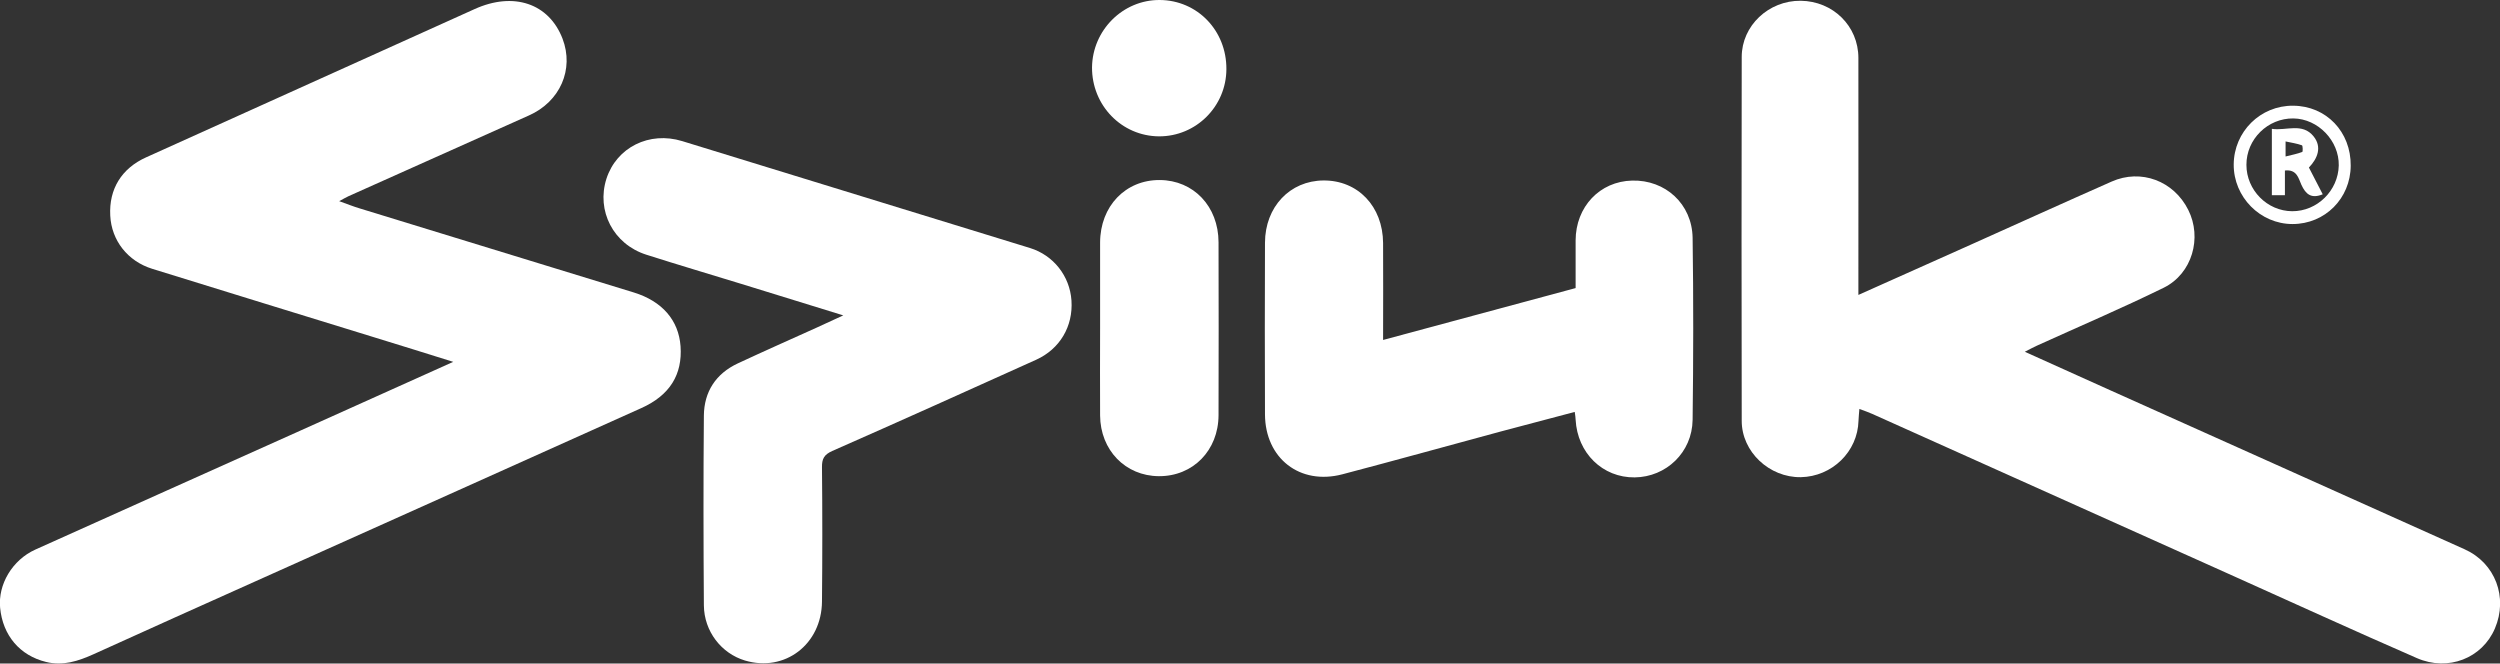 <?xml version="1.0" encoding="UTF-8"?><svg xmlns="http://www.w3.org/2000/svg" viewBox="0 0 226.07 60"><rect x="0" y="0" width="226.07" height="60" fill="#333333" stroke="none"/><defs><style>.d{fill:#fff;}</style></defs><g id="a"/><g id="b"><g id="c"><g><path class="d" d="M41.01,32.73c-2.53-.79-4.79-1.5-7.05-2.19-6.73-2.08-13.47-4.14-20.19-6.23-2.23-.69-3.69-2.57-3.8-4.81-.13-2.41,1.03-4.28,3.26-5.28C23.12,9.76,33.02,5.29,42.92,.82c3.52-1.59,6.72-.52,7.95,2.68,1.06,2.77-.22,5.69-3.04,6.94-5.44,2.43-10.87,4.87-16.31,7.3-.21,.09-.41,.22-.85,.45,.75,.27,1.3,.49,1.87,.66,8.26,2.54,16.52,5.07,24.78,7.6,2.56,.79,4.05,2.51,4.22,4.86,.18,2.55-.96,4.43-3.54,5.59-11.64,5.24-23.3,10.46-34.95,15.69-4.86,2.18-9.73,4.36-14.59,6.57-1.38,.62-2.76,1.08-4.29,.7-2.38-.58-3.92-2.4-4.16-4.9-.2-2.11,1.1-4.32,3.18-5.26,7.99-3.6,15.98-7.17,23.97-10.76,4.51-2.02,9.01-4.05,13.83-6.22Z"/><path class="d" d="M168.05,26.67c3.51-1.57,6.81-3.05,10.11-4.52,4.26-1.91,8.51-3.84,12.79-5.73,2.66-1.18,5.62-.06,6.93,2.56,1.27,2.52,.36,5.77-2.22,7.04-3.77,1.85-7.64,3.5-11.47,5.24-.31,.14-.6,.3-1.09,.55,2.69,1.21,5.19,2.34,7.7,3.47,10.69,4.8,21.38,9.58,32.07,14.39,2.78,1.25,3.94,4.35,2.74,7.16-1.14,2.68-4.22,3.92-7.06,2.68-5.71-2.49-11.37-5.08-17.05-7.63-10.72-4.81-21.44-9.63-32.17-14.44-.35-.16-.71-.28-1.19-.46-.03,.42-.07,.75-.08,1.07-.07,2.79-2.39,5.05-5.22,5.1-2.84,.04-5.34-2.29-5.34-5.09-.02-10.97-.02-21.94,0-32.91,0-2.83,2.44-5.11,5.33-5.08,2.92,.03,5.22,2.28,5.22,5.17,.01,6.65,0,13.3,0,19.96v1.49Z"/><path class="d" d="M76.26,28.52c-3.3-1.02-6.26-1.94-9.23-2.85-2.86-.88-5.74-1.73-8.59-2.64-2.98-.95-4.53-3.97-3.6-6.87,.92-2.84,3.88-4.31,6.85-3.4,10.49,3.22,20.98,6.45,31.46,9.67,2.1,.65,3.59,2.52,3.74,4.74,.16,2.34-1.05,4.39-3.19,5.36-6.14,2.77-12.28,5.54-18.44,8.25-.74,.33-.94,.71-.93,1.47,.04,4.05,.04,8.09,0,12.14-.03,3.88-3.36,6.41-6.96,5.34-2.14-.64-3.7-2.64-3.72-4.99-.04-5.72-.05-11.44,0-17.16,.02-2.15,1.08-3.79,3.07-4.72,2.36-1.1,4.75-2.16,7.12-3.23,.7-.32,1.4-.65,2.39-1.1Z"/><path class="d" d="M125.08,30.74c5.88-1.58,11.58-3.12,17.4-4.69,0-1.45,0-2.88,0-4.31,.01-3.04,2.18-5.34,5.11-5.41,3-.08,5.42,2.11,5.47,5.18,.08,5.49,.07,10.97,0,16.46-.04,2.94-2.39,5.17-5.24,5.2-2.9,.03-5.18-2.2-5.34-5.22,0-.19-.04-.38-.08-.7-2.27,.6-4.48,1.18-6.69,1.77-4.77,1.29-9.53,2.61-14.32,3.87-3.84,1.01-6.98-1.44-7-5.41-.02-5.18-.02-10.35,0-15.53,.01-3.25,2.26-5.61,5.29-5.63,3.11-.02,5.37,2.34,5.39,5.66,.02,2.84,0,5.67,0,8.76Z"/><path class="d" d="M99.48,29.63c0-2.57,0-5.14,0-7.7,.01-3.29,2.3-5.67,5.4-5.65,3.05,.02,5.3,2.38,5.31,5.62,.01,5.21,.02,10.43,0,15.64-.01,3.2-2.32,5.54-5.4,5.52-3.02-.02-5.29-2.35-5.31-5.49-.02-2.65,0-5.29,0-7.94Z"/><path class="d" d="M110.9,6.25c-.01,3.37-2.74,6.09-6.09,6.08-3.38-.02-6.08-2.8-6.06-6.24C98.79,2.73,101.54-.02,104.87,0c3.4,.02,6.05,2.76,6.03,6.25Z"/><path class="d" d="M212.57,14.99c-.02,2.96-2.33,5.27-5.26,5.27-2.92,0-5.34-2.44-5.32-5.39,.02-2.97,2.42-5.34,5.38-5.31,2.99,.02,5.23,2.36,5.2,5.43Zm-5.29,4.11c2.26,.01,4.16-1.86,4.21-4.14,.04-2.23-1.87-4.22-4.1-4.25-2.32-.03-4.26,1.88-4.25,4.2,0,2.28,1.88,4.18,4.14,4.19Z"/><path class="d" d="M206.62,15.42v2.23h-1.18v-6c1.29,.2,2.76-.59,3.78,.69,.76,.95,.37,1.98-.43,2.81l1.25,2.42c-1.03,.42-1.53,.01-1.93-.86-.26-.56-.39-1.42-1.5-1.29Zm.06-1.27c.6-.15,1.07-.24,1.51-.41,.06-.02,.05-.58-.03-.6-.44-.16-.92-.23-1.48-.35v1.36Z"/></g></g></g></svg>
